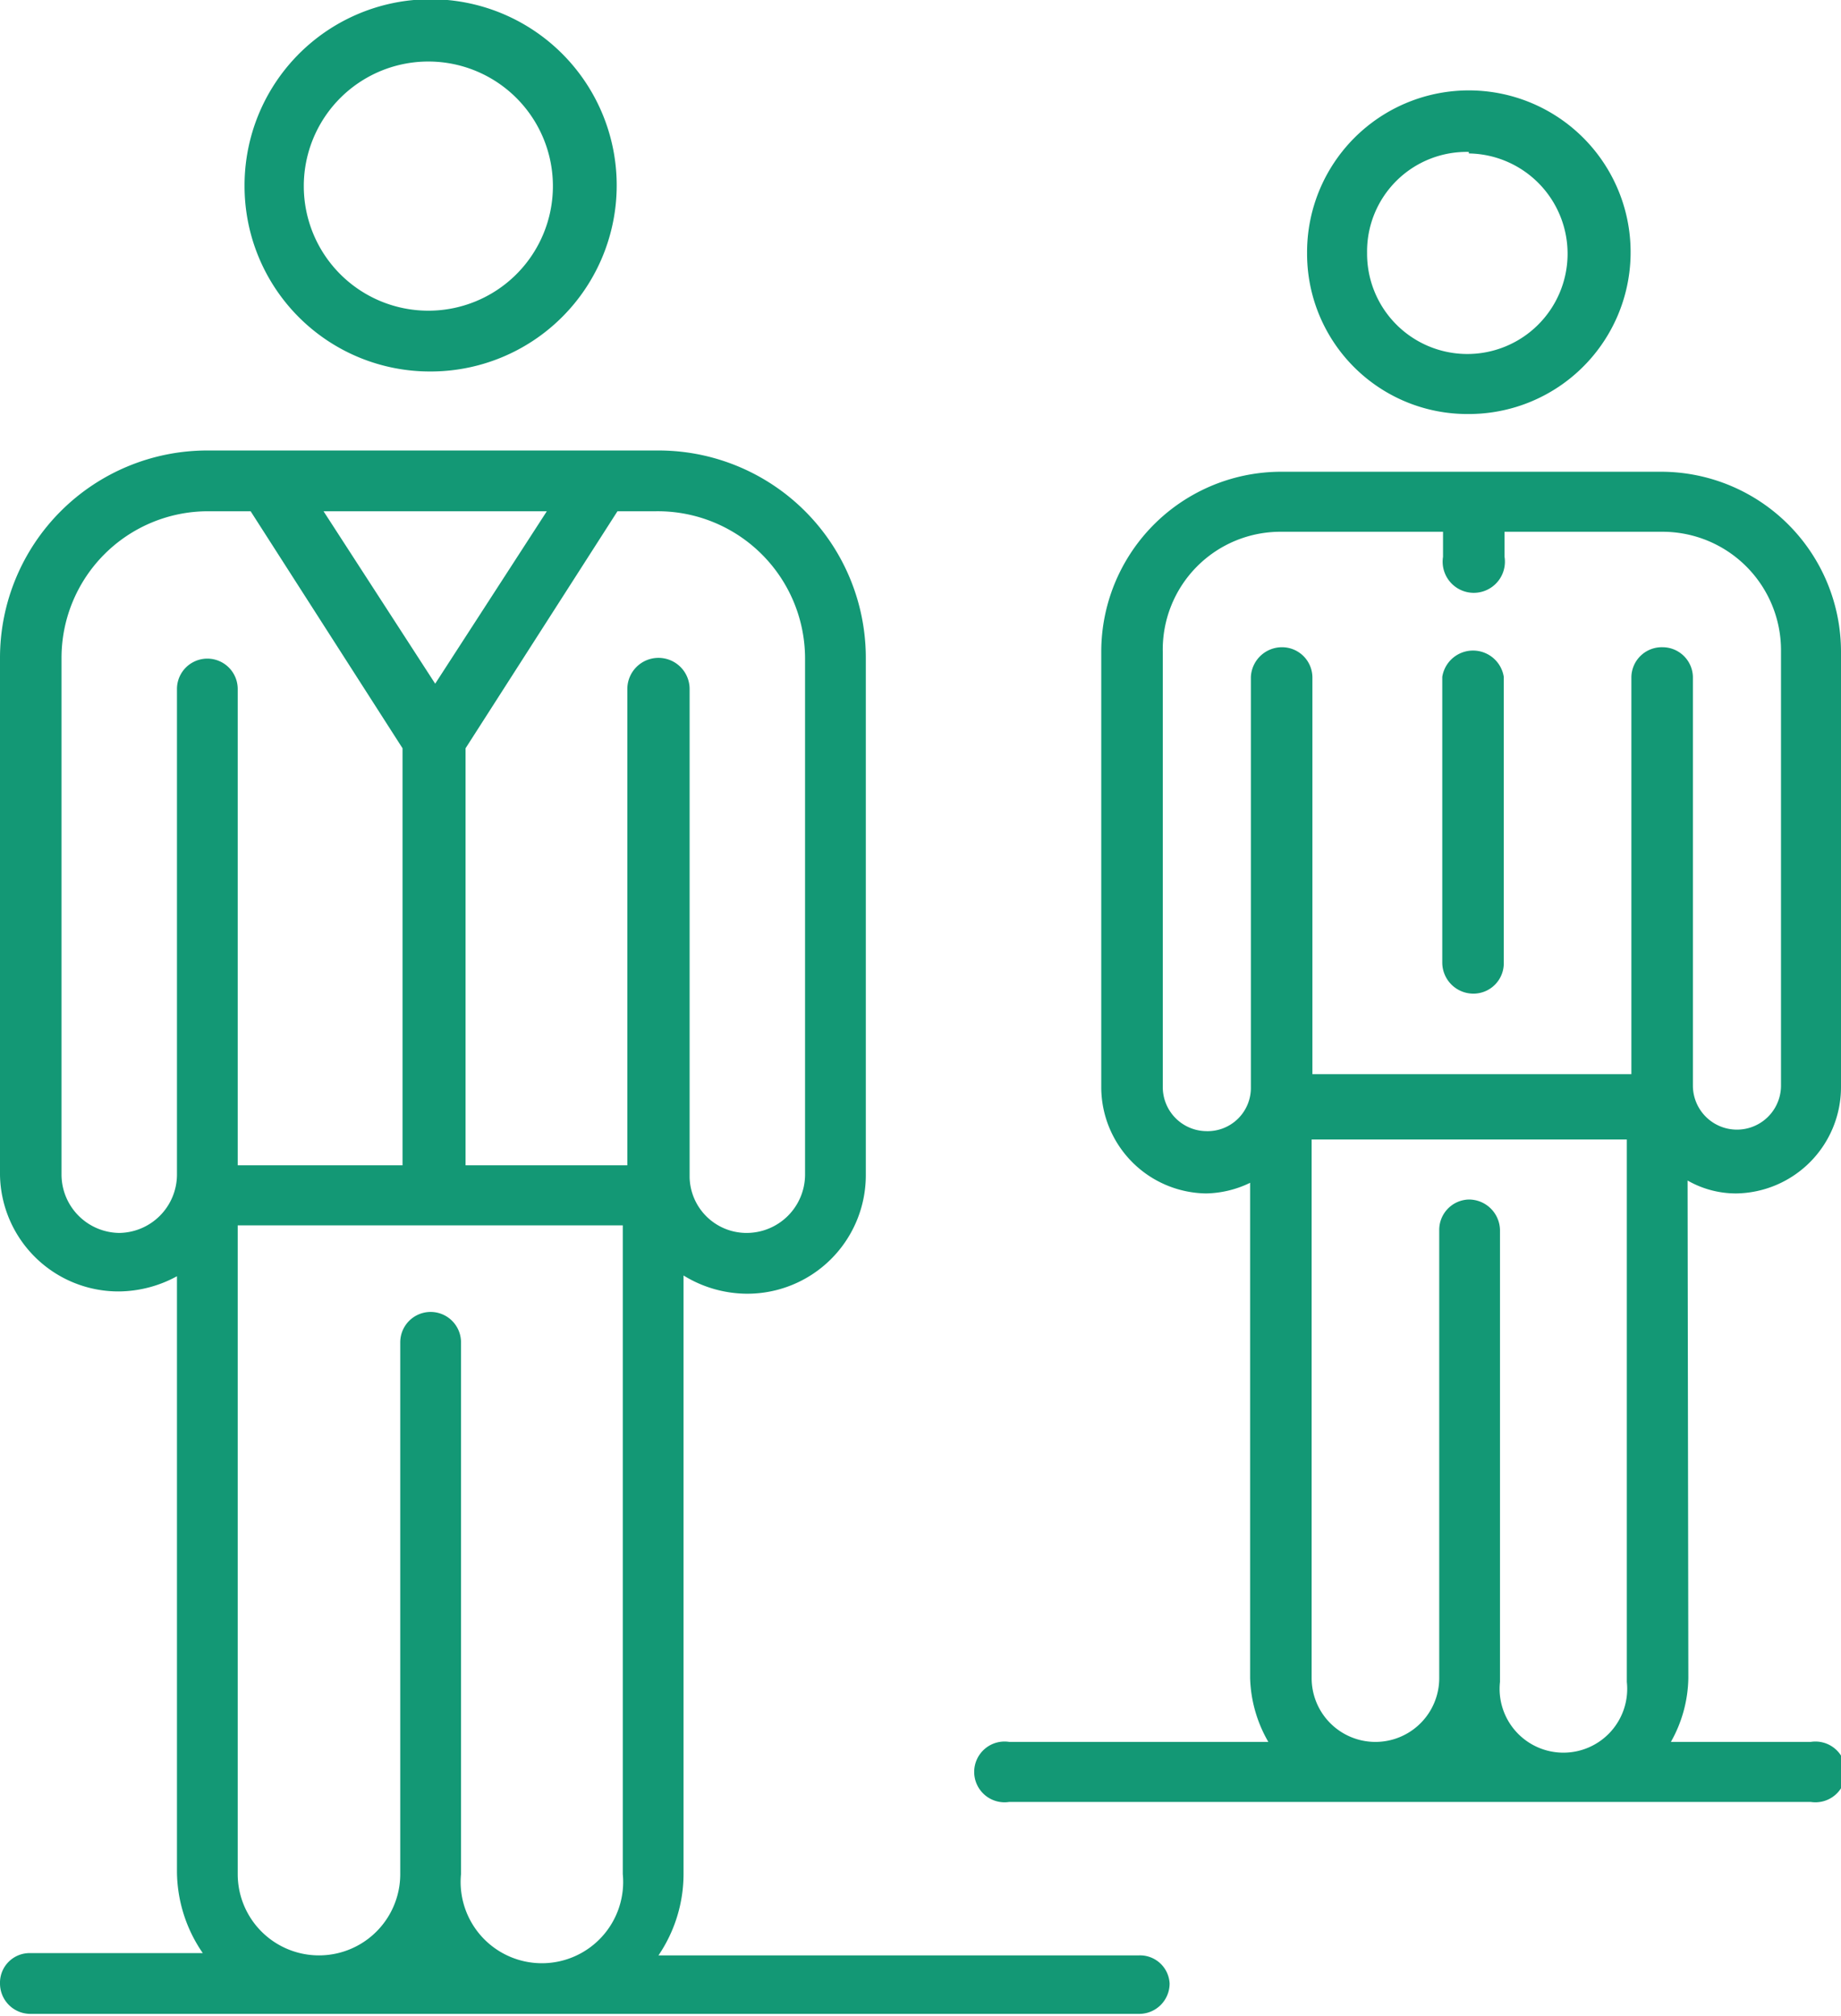<svg xmlns="http://www.w3.org/2000/svg" viewBox="0 0 24.24 26.54"><defs><style>.cls-1{fill:#139875;}</style></defs><title>Asset 5</title><g id="Layer_2" data-name="Layer 2"><g id="Guides"><path class="cls-1" d="M5.66,4.89A2.45,2.45,0,1,0,3.22,2.45,2.44,2.44,0,0,0,5.66,4.89Zm0-4.08A1.64,1.64,0,1,1,4,2.45,1.64,1.64,0,0,1,5.66.81Z"/><path class="cls-1" d="M19.34,5.45a2.13,2.13,0,1,0-2.13-2.12A2.11,2.11,0,0,0,19.34,5.45Zm0-3.43A1.32,1.32,0,1,1,18,3.33,1.31,1.31,0,0,1,19.34,2Z"/><path class="cls-1" d="M22.22,15.54a1.28,1.28,0,0,0,.64.17,1.4,1.4,0,0,0,1.38-1.4V8.58a2.37,2.37,0,0,0-2.36-2.37h-5A2.37,2.37,0,0,0,14.5,8.58v5.73a1.4,1.4,0,0,0,1.38,1.4,1.38,1.38,0,0,0,.58-.14v6.52a1.77,1.77,0,0,0,.24.84H13.29a.4.4,0,1,0,0,.79H23.84a.4.4,0,1,0,0-.79H22a1.76,1.76,0,0,0,.23-.84Zm-6.34-.65a.58.58,0,0,1-.57-.58V8.58A1.55,1.55,0,0,1,16.87,7H19v.33a.41.41,0,1,0,.81,0V7h2.08a1.56,1.56,0,0,1,1.56,1.56v5.73a.58.58,0,0,1-1.16,0V8.91a.4.4,0,0,0-.4-.39h0a.4.4,0,0,0-.41.39v5.23h-4.2V8.91a.4.4,0,0,0-.4-.39.41.41,0,0,0-.41.39v5.4A.57.57,0,0,1,15.88,14.89Zm3.87,7.2v-5.9a.41.41,0,0,0-.41-.4.4.4,0,0,0-.39.4v5.9a.84.84,0,1,1-1.68,0V15h4.15v7.14a.84.84,0,1,1-1.67,0Z"/><path class="cls-1" d="M19.4,13.08a.4.4,0,0,0,.4-.41V8.91a.41.41,0,0,0-.81,0v3.76A.41.41,0,0,0,19.4,13.08Z"/><path class="cls-1" d="M15,25.74H8.67A1.91,1.91,0,0,0,9,24.67V16.79a1.6,1.6,0,0,0,.83.24,1.56,1.56,0,0,0,1.57-1.56V8.66A2.73,2.73,0,0,0,8.67,5.93H2.73A2.73,2.73,0,0,0,0,8.66v6.81A1.56,1.56,0,0,0,1.57,17a1.62,1.62,0,0,0,.76-.2v7.84a1.91,1.91,0,0,0,.34,1.07H.4a.39.39,0,0,0-.4.4.4.4,0,0,0,.4.4H15a.4.4,0,0,0,.4-.4A.39.39,0,0,0,15,25.74ZM10.6,8.66v6.81a.77.77,0,0,1-.77.76.75.75,0,0,1-.75-.73V9.07a.41.41,0,0,0-.41-.41h0a.41.41,0,0,0-.41.41v6.27H6.13V9.85l2-3.12h.51A1.94,1.94,0,0,1,10.6,8.66ZM7.2,6.73,5.73,9,4.26,6.73Zm-5.63,9.5a.77.77,0,0,1-.76-.76V8.66A1.93,1.93,0,0,1,2.73,6.73H3.3l2,3.12v5.49H3.13V9.07a.4.4,0,1,0-.8,0v6.4A.77.77,0,0,1,1.57,16.23Zm1.56,8.44V16.13H8.2v8.54a1.07,1.07,0,1,1-2.13,0v-7a.4.4,0,1,0-.8,0v7a1.07,1.07,0,0,1-2.14,0Z"/></g></g></svg>